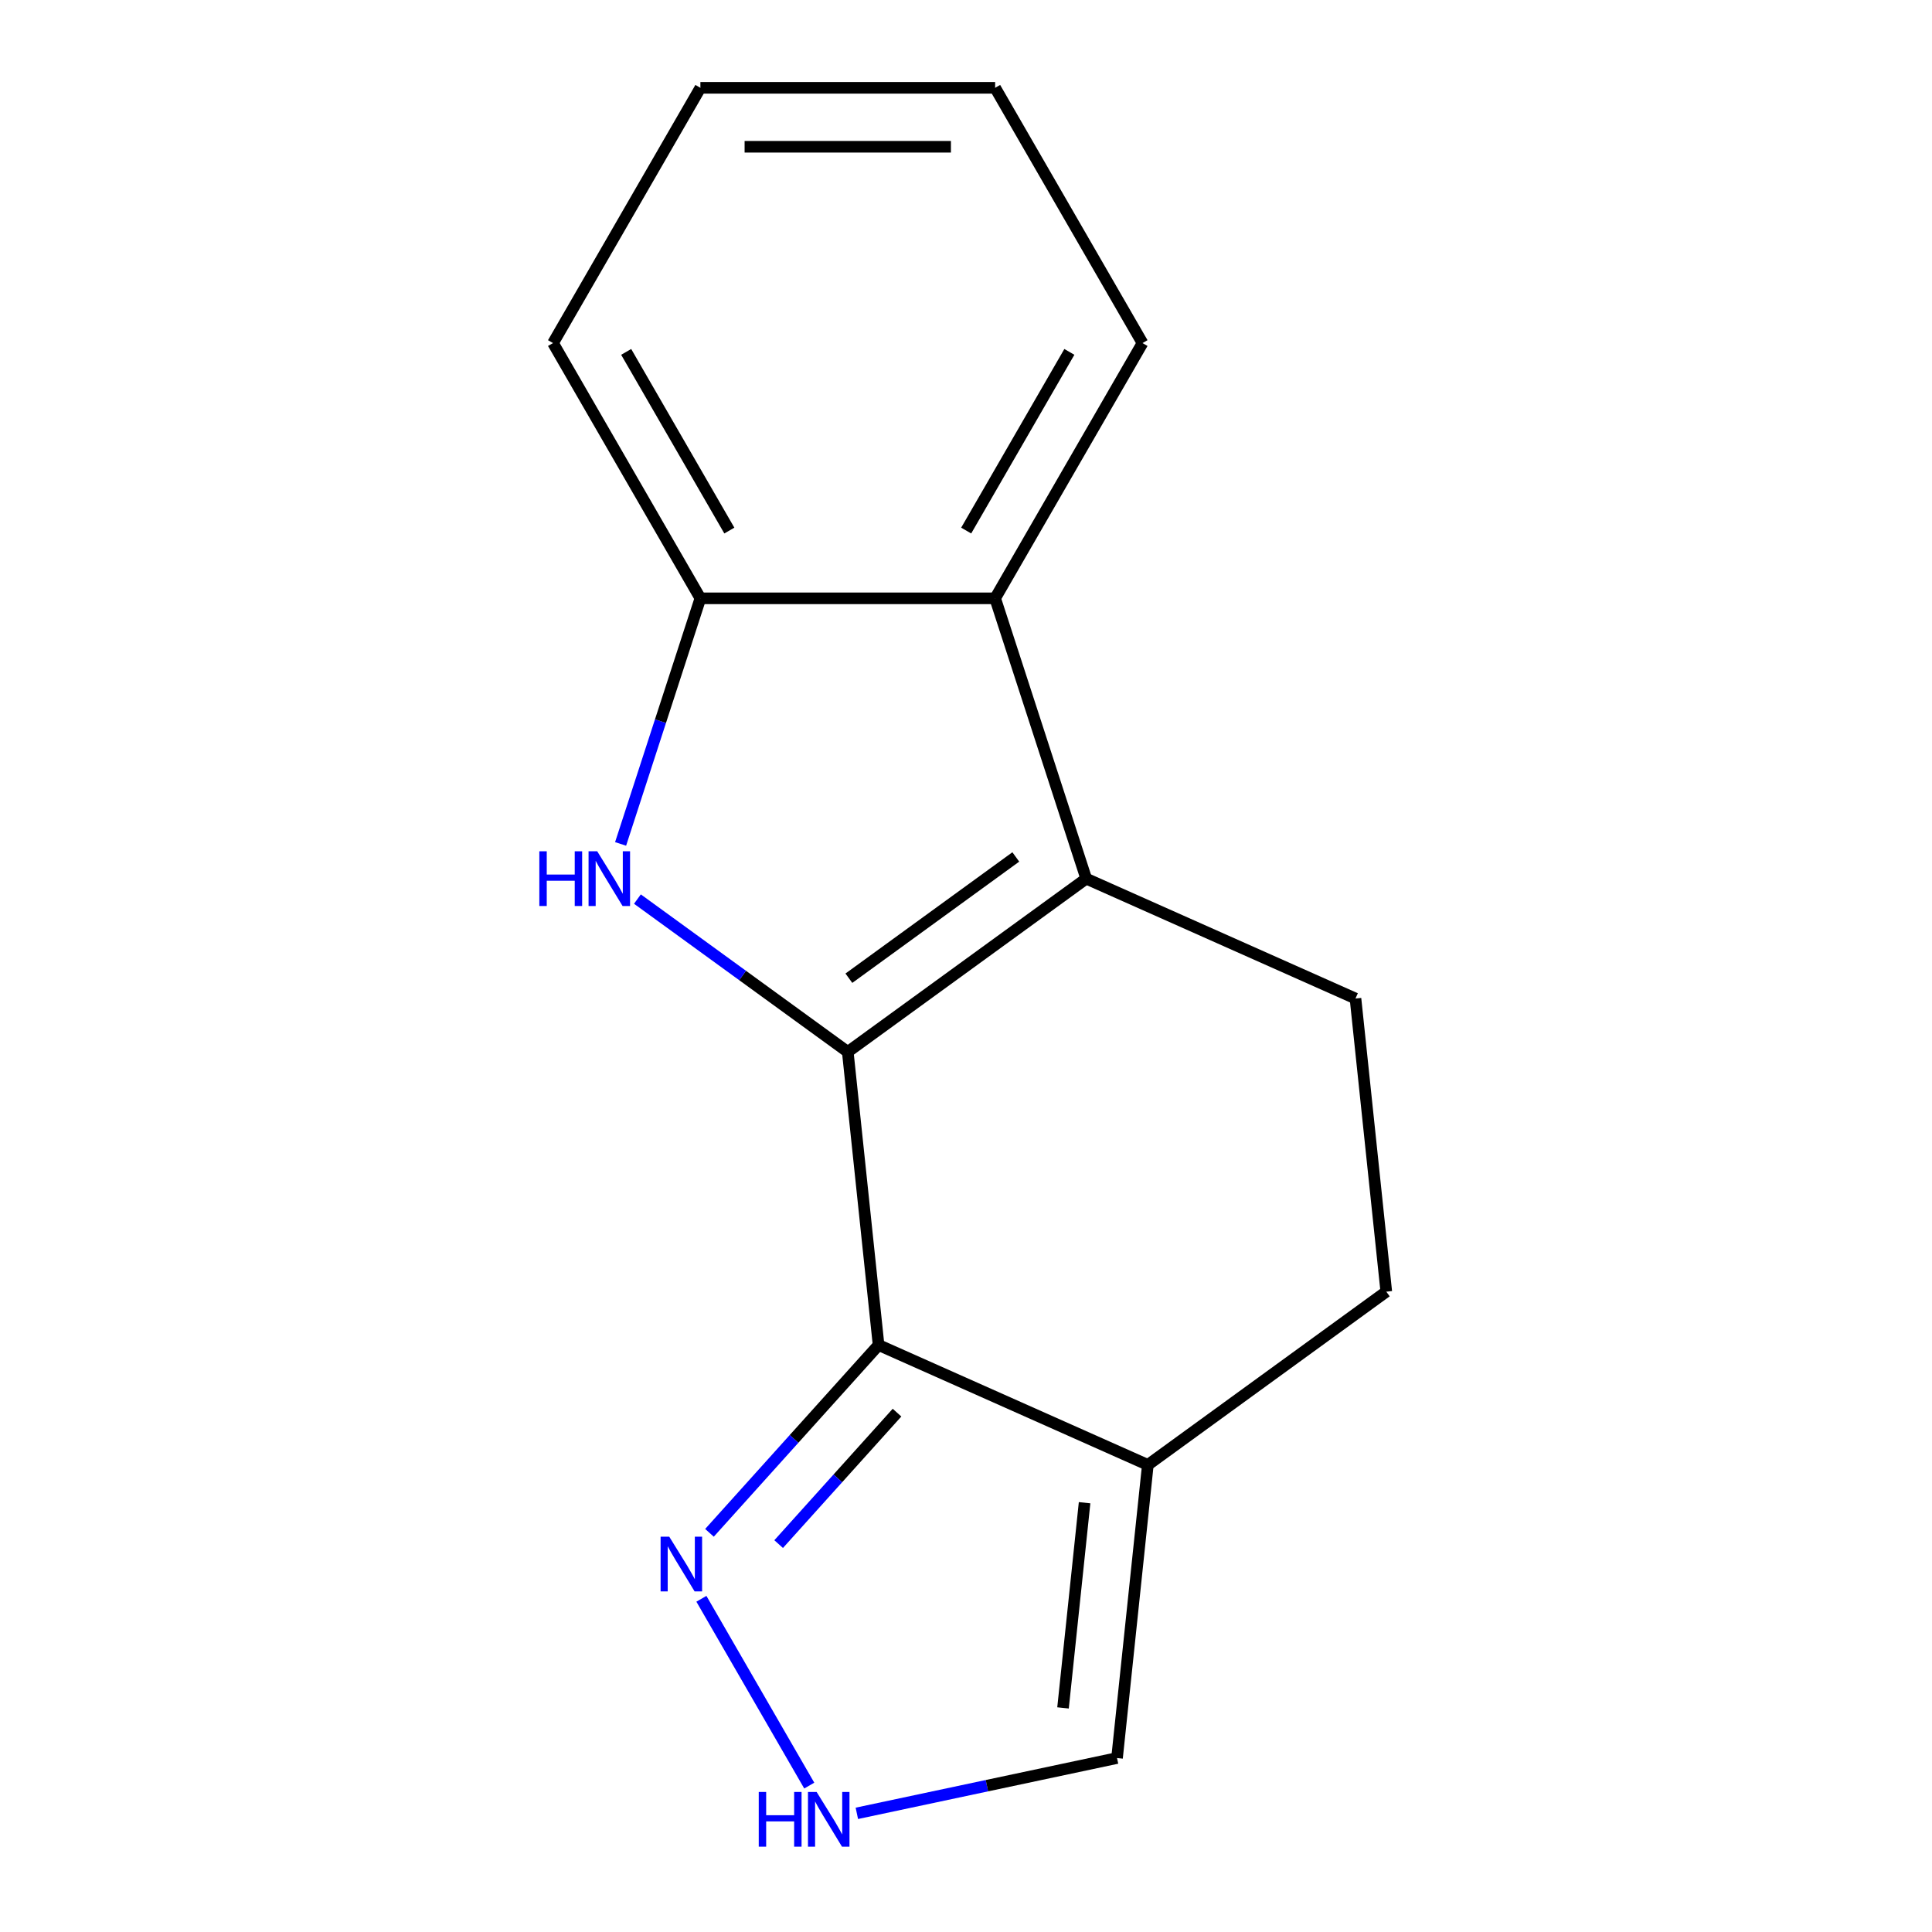 <?xml version='1.0' encoding='iso-8859-1'?>
<svg version='1.1' baseProfile='full'
              xmlns='http://www.w3.org/2000/svg'
                      xmlns:rdkit='http://www.rdkit.org/xml'
                      xmlns:xlink='http://www.w3.org/1999/xlink'
                  xml:space='preserve'
width='1000px' height='1000px' viewBox='0 0 1000 1000'>
<!-- END OF HEADER -->
<rect style='opacity:1.0;fill:#FFFFFF;stroke:none' width='1000' height='1000' x='0' y='0'> </rect>
<path class='bond-0' d='M 438.802,544.459 L 454.749,696.182' style='fill:none;fill-rule:evenodd;stroke:#000000;stroke-width:6px;stroke-linecap:butt;stroke-linejoin:miter;stroke-opacity:1' />
<path class='bond-1' d='M 438.802,544.459 L 562.225,454.787' style='fill:none;fill-rule:evenodd;stroke:#000000;stroke-width:6px;stroke-linecap:butt;stroke-linejoin:miter;stroke-opacity:1' />
<path class='bond-1' d='M 439.381,506.323 L 525.777,443.553' style='fill:none;fill-rule:evenodd;stroke:#000000;stroke-width:6px;stroke-linecap:butt;stroke-linejoin:miter;stroke-opacity:1' />
<path class='bond-2' d='M 438.802,544.459 L 384.368,504.91' style='fill:none;fill-rule:evenodd;stroke:#000000;stroke-width:6px;stroke-linecap:butt;stroke-linejoin:miter;stroke-opacity:1' />
<path class='bond-2' d='M 384.368,504.91 L 329.933,465.361' style='fill:none;fill-rule:evenodd;stroke:#0000FF;stroke-width:6px;stroke-linecap:butt;stroke-linejoin:miter;stroke-opacity:1' />
<path class='bond-3' d='M 454.749,696.182 L 594.119,758.233' style='fill:none;fill-rule:evenodd;stroke:#000000;stroke-width:6px;stroke-linecap:butt;stroke-linejoin:miter;stroke-opacity:1' />
<path class='bond-4' d='M 454.749,696.182 L 410.985,744.787' style='fill:none;fill-rule:evenodd;stroke:#000000;stroke-width:6px;stroke-linecap:butt;stroke-linejoin:miter;stroke-opacity:1' />
<path class='bond-4' d='M 410.985,744.787 L 367.221,793.391' style='fill:none;fill-rule:evenodd;stroke:#0000FF;stroke-width:6px;stroke-linecap:butt;stroke-linejoin:miter;stroke-opacity:1' />
<path class='bond-4' d='M 464.294,731.18 L 433.66,765.203' style='fill:none;fill-rule:evenodd;stroke:#000000;stroke-width:6px;stroke-linecap:butt;stroke-linejoin:miter;stroke-opacity:1' />
<path class='bond-4' d='M 433.66,765.203 L 403.025,799.226' style='fill:none;fill-rule:evenodd;stroke:#0000FF;stroke-width:6px;stroke-linecap:butt;stroke-linejoin:miter;stroke-opacity:1' />
<path class='bond-5' d='M 562.225,454.787 L 515.082,309.694' style='fill:none;fill-rule:evenodd;stroke:#000000;stroke-width:6px;stroke-linecap:butt;stroke-linejoin:miter;stroke-opacity:1' />
<path class='bond-8' d='M 562.225,454.787 L 701.595,516.838' style='fill:none;fill-rule:evenodd;stroke:#000000;stroke-width:6px;stroke-linecap:butt;stroke-linejoin:miter;stroke-opacity:1' />
<path class='bond-6' d='M 321.219,436.813 L 341.871,373.254' style='fill:none;fill-rule:evenodd;stroke:#0000FF;stroke-width:6px;stroke-linecap:butt;stroke-linejoin:miter;stroke-opacity:1' />
<path class='bond-6' d='M 341.871,373.254 L 362.523,309.694' style='fill:none;fill-rule:evenodd;stroke:#000000;stroke-width:6px;stroke-linecap:butt;stroke-linejoin:miter;stroke-opacity:1' />
<path class='bond-9' d='M 594.119,758.233 L 578.172,909.956' style='fill:none;fill-rule:evenodd;stroke:#000000;stroke-width:6px;stroke-linecap:butt;stroke-linejoin:miter;stroke-opacity:1' />
<path class='bond-9' d='M 561.382,777.802 L 550.219,884.009' style='fill:none;fill-rule:evenodd;stroke:#000000;stroke-width:6px;stroke-linecap:butt;stroke-linejoin:miter;stroke-opacity:1' />
<path class='bond-16' d='M 594.119,758.233 L 717.541,668.561' style='fill:none;fill-rule:evenodd;stroke:#000000;stroke-width:6px;stroke-linecap:butt;stroke-linejoin:miter;stroke-opacity:1' />
<path class='bond-7' d='M 363.044,827.529 L 418.869,924.22' style='fill:none;fill-rule:evenodd;stroke:#0000FF;stroke-width:6px;stroke-linecap:butt;stroke-linejoin:miter;stroke-opacity:1' />
<path class='bond-11' d='M 515.082,309.694 L 591.361,177.575' style='fill:none;fill-rule:evenodd;stroke:#000000;stroke-width:6px;stroke-linecap:butt;stroke-linejoin:miter;stroke-opacity:1' />
<path class='bond-11' d='M 500.1,274.621 L 553.495,182.137' style='fill:none;fill-rule:evenodd;stroke:#000000;stroke-width:6px;stroke-linecap:butt;stroke-linejoin:miter;stroke-opacity:1' />
<path class='bond-15' d='M 515.082,309.694 L 362.523,309.694' style='fill:none;fill-rule:evenodd;stroke:#000000;stroke-width:6px;stroke-linecap:butt;stroke-linejoin:miter;stroke-opacity:1' />
<path class='bond-12' d='M 362.523,309.694 L 286.243,177.575' style='fill:none;fill-rule:evenodd;stroke:#000000;stroke-width:6px;stroke-linecap:butt;stroke-linejoin:miter;stroke-opacity:1' />
<path class='bond-12' d='M 377.505,274.621 L 324.109,182.137' style='fill:none;fill-rule:evenodd;stroke:#000000;stroke-width:6px;stroke-linecap:butt;stroke-linejoin:miter;stroke-opacity:1' />
<path class='bond-17' d='M 443.501,938.582 L 510.836,924.269' style='fill:none;fill-rule:evenodd;stroke:#0000FF;stroke-width:6px;stroke-linecap:butt;stroke-linejoin:miter;stroke-opacity:1' />
<path class='bond-17' d='M 510.836,924.269 L 578.172,909.956' style='fill:none;fill-rule:evenodd;stroke:#000000;stroke-width:6px;stroke-linecap:butt;stroke-linejoin:miter;stroke-opacity:1' />
<path class='bond-10' d='M 701.595,516.838 L 717.541,668.561' style='fill:none;fill-rule:evenodd;stroke:#000000;stroke-width:6px;stroke-linecap:butt;stroke-linejoin:miter;stroke-opacity:1' />
<path class='bond-13' d='M 591.361,177.575 L 515.082,45.455' style='fill:none;fill-rule:evenodd;stroke:#000000;stroke-width:6px;stroke-linecap:butt;stroke-linejoin:miter;stroke-opacity:1' />
<path class='bond-14' d='M 286.243,177.575 L 362.523,45.455' style='fill:none;fill-rule:evenodd;stroke:#000000;stroke-width:6px;stroke-linecap:butt;stroke-linejoin:miter;stroke-opacity:1' />
<path class='bond-18' d='M 515.082,45.455 L 362.523,45.455' style='fill:none;fill-rule:evenodd;stroke:#000000;stroke-width:6px;stroke-linecap:butt;stroke-linejoin:miter;stroke-opacity:1' />
<path class='bond-18' d='M 492.198,75.966 L 385.407,75.966' style='fill:none;fill-rule:evenodd;stroke:#000000;stroke-width:6px;stroke-linecap:butt;stroke-linejoin:miter;stroke-opacity:1' />
<path  class='atom-3' d='M 279.159 440.627
L 282.999 440.627
L 282.999 452.667
L 297.479 452.667
L 297.479 440.627
L 301.319 440.627
L 301.319 468.947
L 297.479 468.947
L 297.479 455.867
L 282.999 455.867
L 282.999 468.947
L 279.159 468.947
L 279.159 440.627
' fill='#0000FF'/>
<path  class='atom-3' d='M 309.119 440.627
L 318.399 455.627
Q 319.319 457.107, 320.799 459.787
Q 322.279 462.467, 322.359 462.627
L 322.359 440.627
L 326.119 440.627
L 326.119 468.947
L 322.239 468.947
L 312.279 452.547
Q 311.119 450.627, 309.879 448.427
Q 308.679 446.227, 308.319 445.547
L 308.319 468.947
L 304.639 468.947
L 304.639 440.627
L 309.119 440.627
' fill='#0000FF'/>
<path  class='atom-5' d='M 346.407 795.395
L 355.687 810.395
Q 356.607 811.875, 358.087 814.555
Q 359.567 817.235, 359.647 817.395
L 359.647 795.395
L 363.407 795.395
L 363.407 823.715
L 359.527 823.715
L 349.567 807.315
Q 348.407 805.395, 347.167 803.195
Q 345.967 800.995, 345.607 800.315
L 345.607 823.715
L 341.927 823.715
L 341.927 795.395
L 346.407 795.395
' fill='#0000FF'/>
<path  class='atom-8' d='M 392.727 927.515
L 396.567 927.515
L 396.567 939.555
L 411.047 939.555
L 411.047 927.515
L 414.887 927.515
L 414.887 955.835
L 411.047 955.835
L 411.047 942.755
L 396.567 942.755
L 396.567 955.835
L 392.727 955.835
L 392.727 927.515
' fill='#0000FF'/>
<path  class='atom-8' d='M 422.687 927.515
L 431.967 942.515
Q 432.887 943.995, 434.367 946.675
Q 435.847 949.355, 435.927 949.515
L 435.927 927.515
L 439.687 927.515
L 439.687 955.835
L 435.807 955.835
L 425.847 939.435
Q 424.687 937.515, 423.447 935.315
Q 422.247 933.115, 421.887 932.435
L 421.887 955.835
L 418.207 955.835
L 418.207 927.515
L 422.687 927.515
' fill='#0000FF'/>
</svg>
